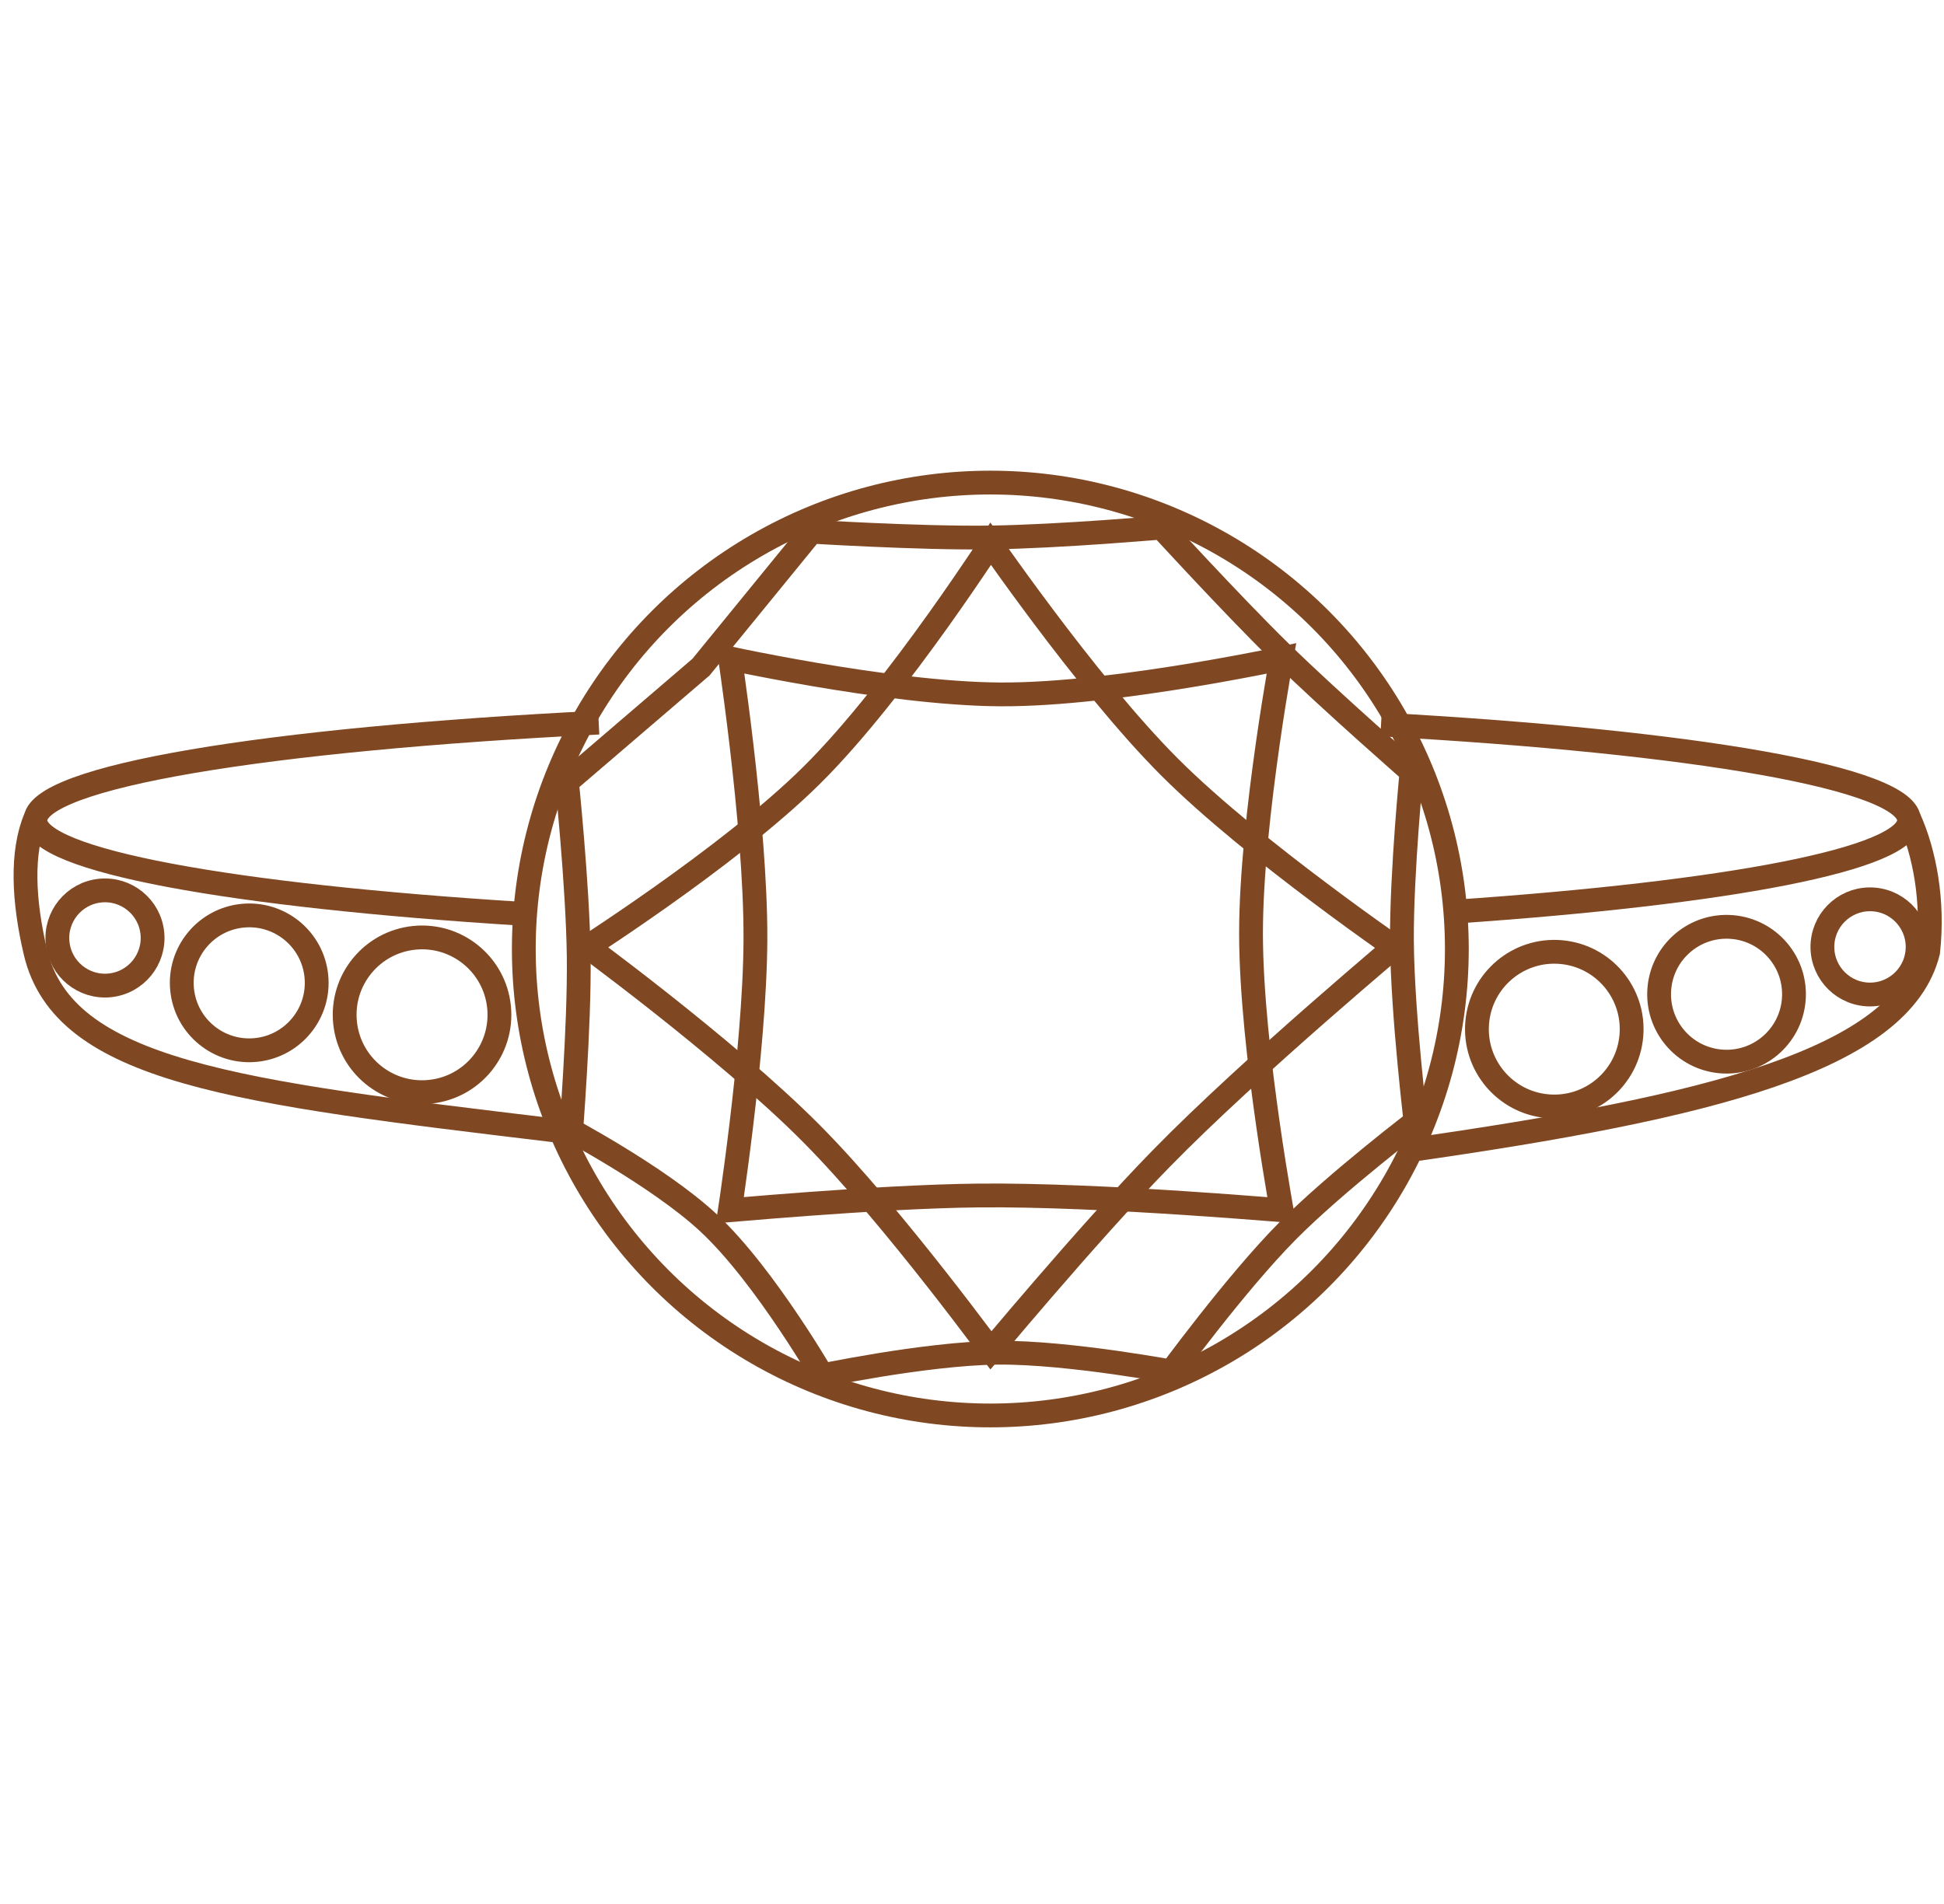 <svg width="49" height="48" viewBox="0 0 49 48" fill="none" xmlns="http://www.w3.org/2000/svg">
<circle cx="24.962" cy="23.925" r="11.759" stroke="#7F4822" stroke-width="0.6"/>
<path d="M34.804 24.165C34.404 24.506 33.846 24.985 33.218 25.536C31.963 26.637 30.418 28.033 29.278 29.199C28.337 30.16 27.2 31.445 26.3 32.488C25.849 33.01 25.457 33.473 25.178 33.804C25.102 33.894 25.035 33.975 24.977 34.044C24.913 33.959 24.838 33.857 24.752 33.742C24.468 33.364 24.069 32.838 23.605 32.247C22.68 31.069 21.491 29.623 20.456 28.581C19.378 27.494 17.877 26.249 16.651 25.28C16.037 24.795 15.489 24.378 15.095 24.081C14.988 24 14.892 23.928 14.809 23.866C14.89 23.813 14.985 23.753 15.089 23.684C15.488 23.42 16.04 23.047 16.659 22.609C17.892 21.736 19.398 20.596 20.454 19.55C21.551 18.465 22.743 16.906 23.655 15.629C24.112 14.988 24.502 14.414 24.778 14.001C24.851 13.891 24.914 13.792 24.97 13.707C25.026 13.787 25.088 13.878 25.16 13.979C25.44 14.375 25.836 14.924 26.298 15.54C27.219 16.768 28.413 18.272 29.486 19.344C30.555 20.412 32.055 21.602 33.28 22.52C33.893 22.981 34.441 23.375 34.835 23.654C34.954 23.738 35.06 23.811 35.148 23.872C35.053 23.953 34.938 24.052 34.804 24.165Z" stroke="#7F4822" stroke-width="0.6"/>
<path d="M31.884 30.477C31.376 30.436 30.666 30.383 29.858 30.33C28.244 30.224 26.23 30.122 24.65 30.139C23.347 30.153 21.687 30.255 20.356 30.353C19.69 30.402 19.105 30.45 18.686 30.486C18.578 30.495 18.482 30.503 18.397 30.51C18.412 30.411 18.429 30.295 18.448 30.163C18.513 29.709 18.599 29.075 18.686 28.353C18.86 26.912 19.035 25.107 19.041 23.683C19.047 22.2 18.87 20.319 18.694 18.816C18.606 18.063 18.517 17.401 18.451 16.928C18.433 16.805 18.417 16.694 18.403 16.598C18.492 16.617 18.594 16.64 18.707 16.663C19.161 16.755 19.796 16.878 20.519 17.002C21.962 17.248 23.776 17.499 25.216 17.506C26.711 17.514 28.595 17.262 30.095 17.012C30.847 16.887 31.507 16.761 31.979 16.667C32.098 16.643 32.205 16.62 32.299 16.6C32.283 16.689 32.264 16.791 32.245 16.903C32.166 17.366 32.06 18.013 31.955 18.751C31.745 20.223 31.532 22.072 31.533 23.542C31.534 25.006 31.746 26.849 31.956 28.317C32.061 29.053 32.166 29.698 32.245 30.159C32.268 30.292 32.29 30.411 32.307 30.511C32.189 30.502 32.047 30.49 31.884 30.477Z" stroke="#7F4822" stroke-width="0.6"/>
<path d="M29.483 13.526C29.675 13.733 29.943 14.023 30.251 14.351C30.865 15.005 31.637 15.816 32.264 16.43C32.914 17.067 33.773 17.85 34.466 18.472C34.813 18.783 35.12 19.055 35.34 19.249C35.438 19.335 35.518 19.405 35.578 19.458C35.571 19.532 35.562 19.631 35.551 19.751C35.526 20.03 35.493 20.42 35.46 20.863C35.395 21.748 35.331 22.857 35.337 23.729C35.344 24.66 35.435 25.842 35.524 26.785C35.568 27.258 35.612 27.673 35.645 27.97C35.658 28.094 35.67 28.198 35.679 28.276C35.622 28.32 35.549 28.378 35.462 28.446C35.243 28.617 34.937 28.858 34.595 29.138C33.912 29.695 33.071 30.411 32.459 31.028C31.793 31.699 31.029 32.627 30.437 33.38C30.14 33.758 29.883 34.095 29.701 34.337C29.63 34.432 29.57 34.513 29.523 34.576C29.451 34.563 29.359 34.547 29.25 34.528C28.965 34.48 28.565 34.415 28.11 34.35C27.205 34.223 26.063 34.094 25.157 34.102C24.23 34.111 23.065 34.266 22.142 34.416C21.679 34.492 21.272 34.567 20.981 34.623C20.882 34.642 20.796 34.66 20.726 34.674C20.686 34.605 20.634 34.519 20.573 34.419C20.407 34.146 20.171 33.769 19.89 33.351C19.332 32.519 18.584 31.502 17.852 30.822C17.216 30.231 16.303 29.624 15.562 29.171C15.189 28.943 14.855 28.751 14.614 28.616C14.529 28.568 14.456 28.527 14.396 28.495C14.402 28.423 14.409 28.333 14.417 28.228C14.438 27.94 14.465 27.537 14.492 27.078C14.546 26.163 14.598 25.018 14.587 24.119C14.576 23.221 14.498 22.079 14.423 21.166C14.386 20.709 14.348 20.306 14.321 20.019C14.309 19.895 14.298 19.791 14.29 19.715L17.645 16.839L17.666 16.822L17.683 16.801L20.455 13.404C20.535 13.409 20.642 13.416 20.774 13.423C21.068 13.44 21.479 13.461 21.947 13.482C22.882 13.524 24.051 13.563 24.966 13.55C25.843 13.538 26.958 13.473 27.851 13.411C28.299 13.379 28.692 13.349 28.973 13.326C29.098 13.316 29.201 13.307 29.276 13.301C29.328 13.357 29.398 13.433 29.483 13.526Z" stroke="#7F4822" stroke-width="0.6"/>
<path d="M13.15 23.036C5.844 22.58 0.892 21.696 0.892 20.681C0.892 19.578 6.735 18.631 15.091 18.217M36.675 22.983C43.532 22.513 48.119 21.658 48.119 20.681C48.119 19.618 42.688 18.699 34.81 18.264" stroke="#7F4822" stroke-width="0.6"/>
<path d="M0.892 20.627C0.532 21.483 0.588 22.708 0.892 24C1.603 27.023 5.97 27.536 14 28.5M48.119 20.627C48.508 21.488 48.743 22.713 48.6 24C47.921 26.719 43.093 27.916 35.5 29" stroke="#7F4822" stroke-width="0.6"/>
<circle cx="39.177" cy="25.945" r="1.95" transform="rotate(4.935 39.177 25.945)" stroke="#7F4822" stroke-width="0.6"/>
<circle cx="43.519" cy="25.065" r="1.7" transform="rotate(4.935 43.519 25.065)" stroke="#7F4822" stroke-width="0.6"/>
<circle cx="47.135" cy="23.872" r="1.2" transform="rotate(4.935 47.135 23.872)" stroke="#7F4822" stroke-width="0.6"/>
<circle cx="2.25" cy="2.25" r="1.95" transform="matrix(-0.995 0.103 0.103 0.995 12.645 23.113)" stroke="#7F4822" stroke-width="0.6"/>
<circle cx="2" cy="2" r="1.7" transform="matrix(-0.995 0.103 0.103 0.995 8.066 22.582)" stroke="#7F4822" stroke-width="0.6"/>
<circle cx="1.5" cy="1.5" r="1.2" transform="matrix(-0.995 0.103 0.103 0.995 3.984 22)" stroke="#7F4822" stroke-width="0.6"/>
</svg>

